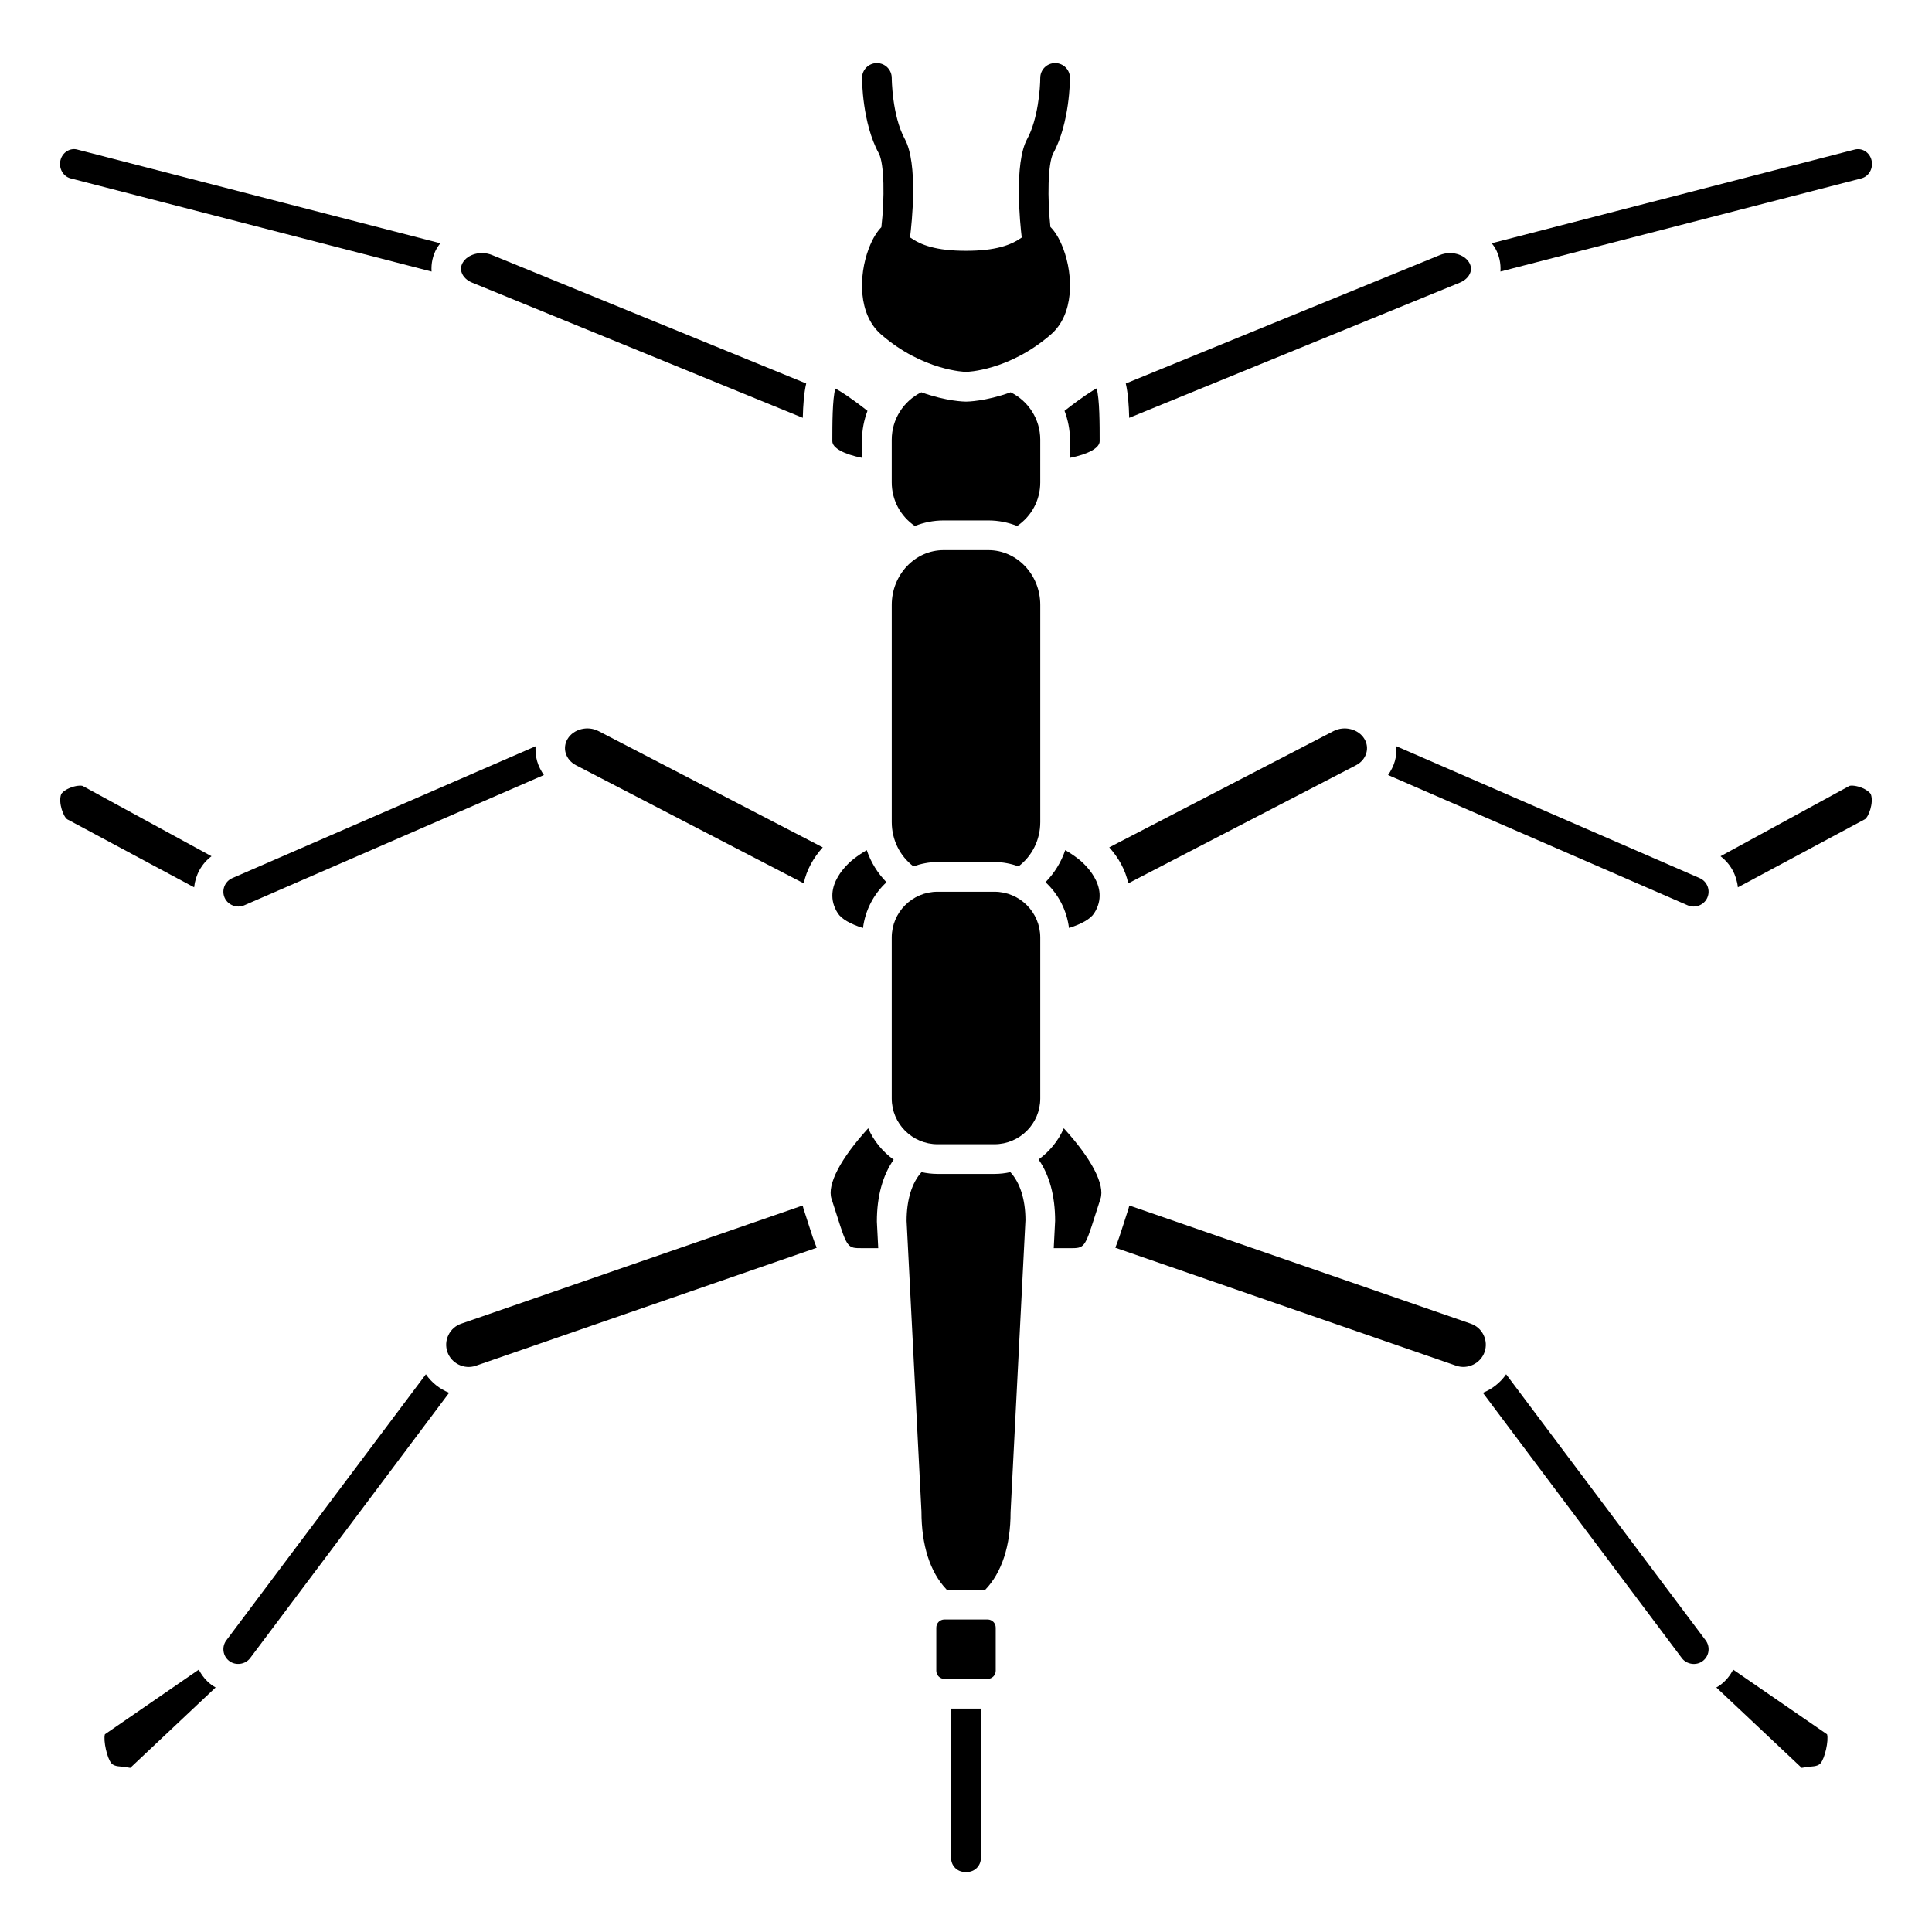 <?xml version="1.0" encoding="UTF-8"?>
<!-- Uploaded to: ICON Repo, www.iconrepo.com, Generator: ICON Repo Mixer Tools -->
<svg fill="#000000" width="800px" height="800px" version="1.1" viewBox="144 144 512 512" xmlns="http://www.w3.org/2000/svg">
 <g>
  <path d="m377.57 204.21c-0.988 0.984-2.25 2.762-3.367 5.734-2.691 7.207-2.812 17.379 3.285 22.68 11.176 9.703 22.422 9.934 22.535 9.934 0.074 0 11.32-0.227 22.492-9.934 6.102-5.297 5.981-15.469 3.281-22.68-1.133-3.035-2.434-4.828-3.43-5.801-0.812-7.469-0.699-16.863 0.77-19.562 4.367-8.008 4.418-19.441 4.418-19.926 0-2.176-1.758-3.938-3.938-3.938-2.176 0-3.938 1.758-3.938 3.938 0 2.731-0.617 10.957-3.457 16.152-3.547 6.504-1.883 22.539-1.449 26.141-2.852 2.012-6.883 3.516-14.777 3.516-7.945 0-11.98-1.531-14.832-3.559 0.473-3.731 2.203-19.504-1.395-26.094-3.383-6.231-3.445-16.062-3.445-16.16-0.004-2.172-1.762-3.93-3.938-3.93h-0.004c-2.172 0-3.934 1.762-3.934 3.934 0 0.484 0.051 11.918 4.418 19.926 1.512 2.766 1.582 12.066 0.703 19.629z"/>
  <path d="m269.12 218.9 87.629 35.832c0.082-3.379 0.309-6.512 0.902-9.105l-83.277-34.051c-2.902-1.18-6.473-0.234-7.773 2.086-0.465 0.828-0.555 1.719-0.25 2.578 0.391 1.133 1.398 2.102 2.769 2.66z"/>
  <path d="m370.24 371.62c-0.926 0.715-8.879 7.18-4.191 14.43 0.961 1.484 3.312 2.836 6.652 3.887 0.609-4.777 2.859-9.02 6.231-12.133-2.359-2.402-4.144-5.301-5.234-8.504-1.133 0.652-2.285 1.414-3.457 2.32z"/>
  <path d="m372.45 265.34v-4.82c0-2.656 0.535-5.227 1.441-7.641-4.672-3.66-7.238-5.246-8.52-5.918-0.793 2.824-0.793 9.652-0.793 13.965 0 1.805 3.07 3.453 7.871 4.414z"/>
  <path d="m208.7 383.93 79.43-34.535c-0.766-1.129-1.414-2.344-1.793-3.684-0.371-1.305-0.465-2.625-0.414-3.938l-80.363 34.938c-1.988 0.867-2.902 3.191-2.039 5.18 0.848 1.934 3.203 2.894 5.18 2.039z"/>
  <path d="m162.73 191.28 95.645 24.684c-0.145-2.109 0.289-4.227 1.379-6.16 0.273-0.48 0.613-0.902 0.945-1.336l-96.234-24.84c-0.898-0.246-1.855-0.09-2.672 0.398-0.887 0.531-1.512 1.395-1.77 2.441-0.516 2.133 0.695 4.297 2.707 4.812z"/>
  <path d="m200.05 370.91-34.152-18.629c-0.402-0.156-1.914-0.137-3.606 0.617-1.367 0.613-2 1.344-2.09 1.594-0.82 2.254 0.648 6.082 1.652 6.652l33.594 18.008c0.32-3.227 1.941-6.238 4.602-8.242z"/>
  <path d="m196.68 586.47-24.883 17.141c-0.461 1.617 0.574 6.375 1.73 7.684 0.883 0.984 2.352 0.746 4.102 1.066 0.246 0.043 0.598 0.102 0.895 0.145l22.617-21.309c-0.371-0.219-0.746-0.434-1.098-0.695-1.445-1.086-2.555-2.473-3.363-4.031z"/>
  <path d="m530.87 218.9c1.375-0.562 2.383-1.531 2.773-2.656 0.301-0.863 0.211-1.75-0.25-2.582-1.305-2.316-4.871-3.262-7.777-2.082l-83.273 34.051c0.594 2.59 0.82 5.723 0.902 9.105z"/>
  <path d="m427.55 260.52v4.82c4.801-0.961 7.871-2.606 7.871-4.414 0-4.328 0-11.207-0.805-14.008-1.168 0.641-3.734 2.215-8.504 5.957 0.902 2.414 1.438 4.981 1.438 7.644z"/>
  <path d="m541.63 215.96 95.645-24.684c2.012-0.516 3.219-2.676 2.707-4.809-0.25-1.047-0.883-1.914-1.762-2.445-0.82-0.488-1.758-0.629-2.68-0.398l-96.227 24.836c0.328 0.434 0.672 0.855 0.945 1.336 1.078 1.934 1.512 4.051 1.371 6.164z"/>
  <path d="m429.76 371.62c-1.172-0.91-2.328-1.664-3.461-2.328-1.086 3.203-2.875 6.106-5.234 8.504 3.375 3.113 5.621 7.356 6.231 12.133 3.332-1.047 5.691-2.398 6.652-3.887 4.684-7.242-3.266-13.707-4.188-14.422z"/>
  <path d="m405.94 289.79h-11.879c-7.578 0-13.738 6.508-13.738 14.512v57.57c0 4.676 2.156 8.988 5.734 11.719 2.019-0.688 4.144-1.145 6.394-1.145h15.098c2.242 0 4.367 0.457 6.383 1.141 3.586-2.731 5.75-7.023 5.75-11.715v-57.57c0-8.004-6.164-14.512-13.742-14.512z"/>
  <path d="m419.68 260.52c0-5.352-3.074-10.207-7.848-12.562-6.656 2.41-11.5 2.477-11.832 2.477-0.336 0-5.176-0.066-11.84-2.481-4.769 2.356-7.84 7.231-7.84 12.566v11.316c0 4.664 2.285 8.926 6.117 11.551 2.371-0.93 4.938-1.465 7.621-1.465h11.879c2.684 0 5.246 0.531 7.625 1.465 3.832-2.617 6.117-6.863 6.117-11.547z"/>
  <path d="m503.34 346.81c1.387-0.719 2.367-1.879 2.754-3.254 0.359-1.254 0.18-2.578-0.504-3.723-1.559-2.629-5.309-3.578-8.184-2.09l-59.445 30.82c2.465 2.742 4.312 6.019 5.035 9.535z"/>
  <path d="m537.16 497.79c-0.691-1.418-1.891-2.484-3.383-3l-90.504-31.328c-0.066 0.25-0.102 0.508-0.184 0.754-0.531 1.59-0.988 3.039-1.402 4.352-0.715 2.254-1.375 4.289-2.125 6.09l90.359 31.281c3.066 1.062 6.477-0.652 7.508-3.644 0.516-1.492 0.414-3.09-0.27-4.504z"/>
  <path d="m419.23 451.27c2.875 4.133 4.387 9.66 4.387 16.273l-0.367 7.238h4.305c3.766 0 3.914 0 6.633-8.59 0.426-1.348 0.902-2.832 1.445-4.469 1.258-3.781-2.43-10.742-9.719-18.723-1.441 3.332-3.785 6.164-6.684 8.27z"/>
  <path d="m256.86 508.2-52.871 70.492c-0.629 0.844-0.898 1.883-0.746 2.922 0.148 1.043 0.691 1.961 1.535 2.586 1.695 1.273 4.25 0.902 5.512-0.781l52.734-70.312c-2.484-0.996-4.629-2.695-6.164-4.906z"/>
  <path d="m603.31 586.47c-0.809 1.559-1.918 2.953-3.367 4.035-0.352 0.262-0.723 0.473-1.094 0.691l22.621 21.309c0.293-0.043 0.637-0.102 0.891-0.145 1.746-0.316 3.227-0.082 4.094-1.059 1.164-1.316 2.203-6.074 1.738-7.691z"/>
  <path d="m637.71 352.9c-1.695-0.762-3.195-0.785-3.594-0.625l-34.164 18.637c2.656 2.004 4.277 5.016 4.602 8.246l33.68-18.055c0.918-0.527 2.387-4.348 1.566-6.609-0.094-0.25-0.73-0.977-2.09-1.594z"/>
  <path d="m594.43 376.71-80.363-34.941c0.051 1.316-0.039 2.637-0.414 3.941-0.383 1.344-1.027 2.555-1.797 3.684l79.426 34.535c1.988 0.859 4.34-0.102 5.18-2.039 0.875-1.988-0.043-4.316-2.031-5.18z"/>
  <path d="m419.68 392.45c0-6.688-5.445-12.129-12.133-12.129h-15.098c-6.688 0-12.129 5.441-12.129 12.129v42.652c0 6.688 5.441 12.129 12.129 12.129h15.098c6.688 0 12.133-5.441 12.133-12.129z"/>
  <path d="m543.14 508.2c-1.535 2.211-3.68 3.91-6.164 4.91l52.734 70.312c1.262 1.684 3.82 2.055 5.508 0.785 0.848-0.629 1.391-1.551 1.539-2.59 0.145-1.043-0.117-2.078-0.746-2.918z"/>
  <path d="m374.09 443c-7.289 7.981-10.977 14.941-9.719 18.723 0.547 1.633 1.02 3.121 1.445 4.469 2.719 8.586 2.863 8.586 6.629 8.586h4.297l-0.359-7.039c-0.004-6.762 1.566-12.281 4.449-16.426-2.93-2.106-5.293-4.961-6.742-8.312z"/>
  <path d="m407.55 455.1h-15.098c-1.457 0-2.867-0.176-4.234-0.473-2.531 2.769-3.961 7.277-3.961 12.914l3.934 76.996c0.004 9.027 2.293 16.109 6.633 20.68 0.023 0.027 0.031 0.062 0.055 0.086h10.219c4.394-4.57 6.715-11.676 6.715-20.57l3.941-77.398c-0.004-5.481-1.453-9.926-4-12.707-1.355 0.305-2.758 0.473-4.203 0.473z"/>
  <path d="m356.91 464.22c-0.082-0.246-0.121-0.504-0.184-0.754l-90.504 31.328c-1.492 0.516-2.691 1.578-3.383 3-0.688 1.414-0.785 3.016-0.266 4.508 1.035 2.996 4.434 4.707 7.508 3.648l90.359-31.281c-0.75-1.797-1.414-3.828-2.125-6.09-0.418-1.316-0.875-2.766-1.406-4.359z"/>
  <path d="m294.41 339.83c-0.684 1.145-0.863 2.469-0.504 3.723 0.395 1.383 1.375 2.539 2.758 3.254l60.34 31.289c0.719-3.523 2.57-6.793 5.035-9.535l-59.441-30.824c-2.879-1.484-6.625-0.535-8.188 2.094z"/>
  <path d="m396.06 636.44c0 2.016 1.637 3.652 3.648 3.652h0.574c2.016 0 3.652-1.637 3.652-3.652v-39.641h-7.871v39.641z"/>
  <path d="m405.72 573.18h-11.438c-1.188 0-2.152 0.965-2.152 2.152v11.438c0 1.188 0.965 2.152 2.152 2.152h11.438c1.188 0 2.152-0.965 2.152-2.152v-11.438c0-1.188-0.965-2.152-2.152-2.152z"/>
 </g>
</svg>